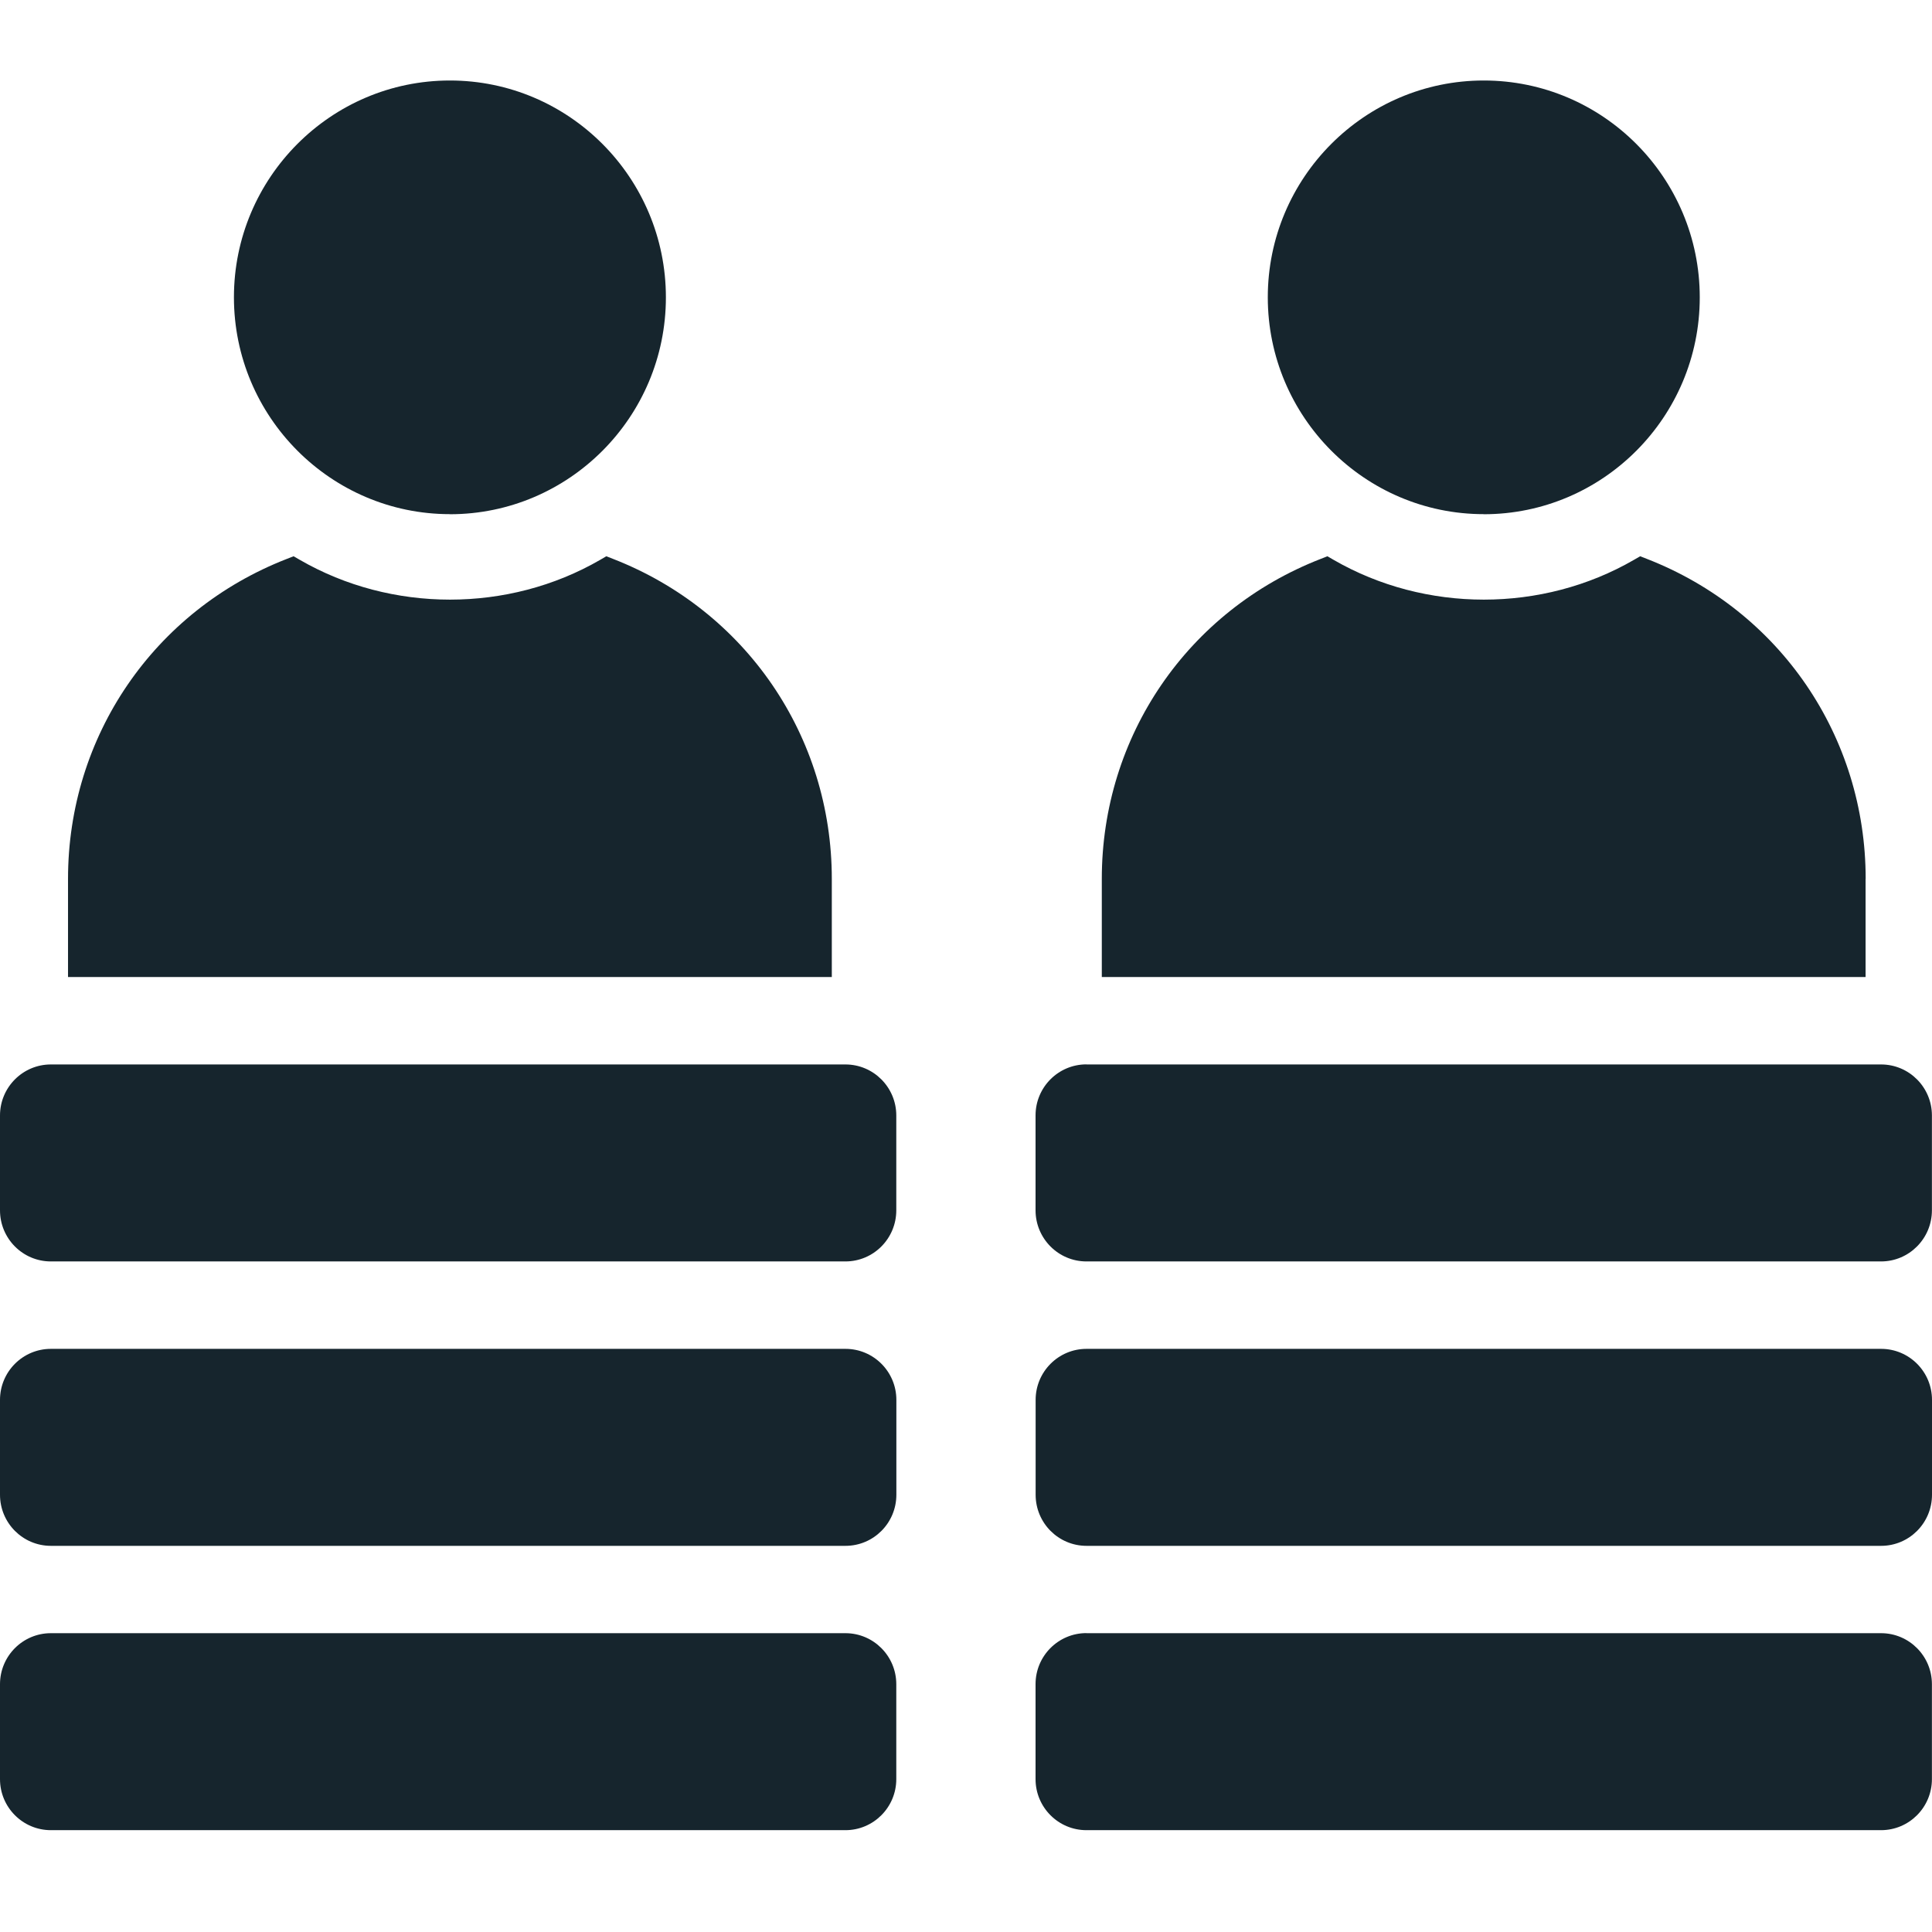 <svg width="24" height="24" viewBox="0 0 24 24" fill="none" xmlns="http://www.w3.org/2000/svg">
<g clip-path="url(#clip0_2_7)">
<path fill-rule="evenodd" clip-rule="evenodd" d="M8.272 3.694C8.272 5.18 7.069 6.388 5.589 6.388V6.387C4.11 6.387 2.906 5.178 2.906 3.693C2.906 2.208 4.11 1 5.589 1C7.069 1 8.272 2.208 8.272 3.694ZM7.616 6.943C9.266 7.586 10.333 9.147 10.333 10.917V12.137H0.845V10.917C0.845 9.147 1.911 7.586 3.563 6.943L3.647 6.91L3.725 6.955C4.863 7.613 6.316 7.614 7.455 6.955L7.532 6.91L7.616 6.943ZM10.502 13.223H0.632C0.283 13.223 0 13.507 0 13.857V15.035C0 15.386 0.283 15.67 0.632 15.67H10.502C10.851 15.67 11.134 15.386 11.134 15.035V13.857C11.134 13.507 10.851 13.223 10.502 13.223ZM10.503 16.756H0.632C0.283 16.756 0 17.04 0 17.39V18.568C0 18.919 0.283 19.203 0.632 19.203H10.503C10.852 19.203 11.135 18.919 11.135 18.568V17.39C11.135 17.04 10.852 16.756 10.503 16.756ZM10.502 20.288H0.632C0.283 20.288 0 20.572 0 20.922V22.101C0 22.451 0.283 22.735 0.632 22.735H10.502C10.851 22.735 11.134 22.451 11.134 22.101V20.922C11.134 20.572 10.851 20.288 10.502 20.288ZM21.115 3.694C21.115 5.18 19.912 6.388 18.432 6.388V6.387C16.953 6.387 15.749 5.178 15.749 3.693C15.749 2.208 16.953 1 18.432 1C19.912 1 21.115 2.208 21.115 3.694ZM23.176 10.917C23.176 9.147 22.11 7.586 20.459 6.943L20.375 6.91L20.297 6.955C19.158 7.614 17.706 7.613 16.567 6.955L16.489 6.91L16.406 6.943C14.754 7.586 13.687 9.147 13.687 10.917V12.137H23.175V10.917H23.176ZM23.367 13.223H13.497L13.496 13.222C13.147 13.222 12.864 13.506 12.864 13.856V15.035C12.864 15.385 13.147 15.67 13.496 15.67H23.367C23.716 15.67 23.999 15.385 23.999 15.035V13.857C23.999 13.507 23.716 13.223 23.367 13.223ZM13.497 16.756H23.368C23.717 16.756 24 17.04 24 17.39V18.568C24 18.919 23.717 19.203 23.368 19.203H13.497C13.148 19.203 12.865 18.919 12.865 18.568V17.39C12.865 17.04 13.148 16.756 13.497 16.756ZM23.367 20.288H13.497L13.496 20.287C13.147 20.287 12.864 20.571 12.864 20.921V22.101C12.864 22.451 13.147 22.735 13.496 22.735H23.367C23.716 22.735 23.999 22.451 23.999 22.101V20.922C23.999 20.572 23.716 20.288 23.367 20.288Z" fill="#16252D"/>
</g>
<defs>
<clipPath id="clip0_2_7">
<rect width="24" height="24" fill="white"/>
</clipPath>
</defs>
</svg>
